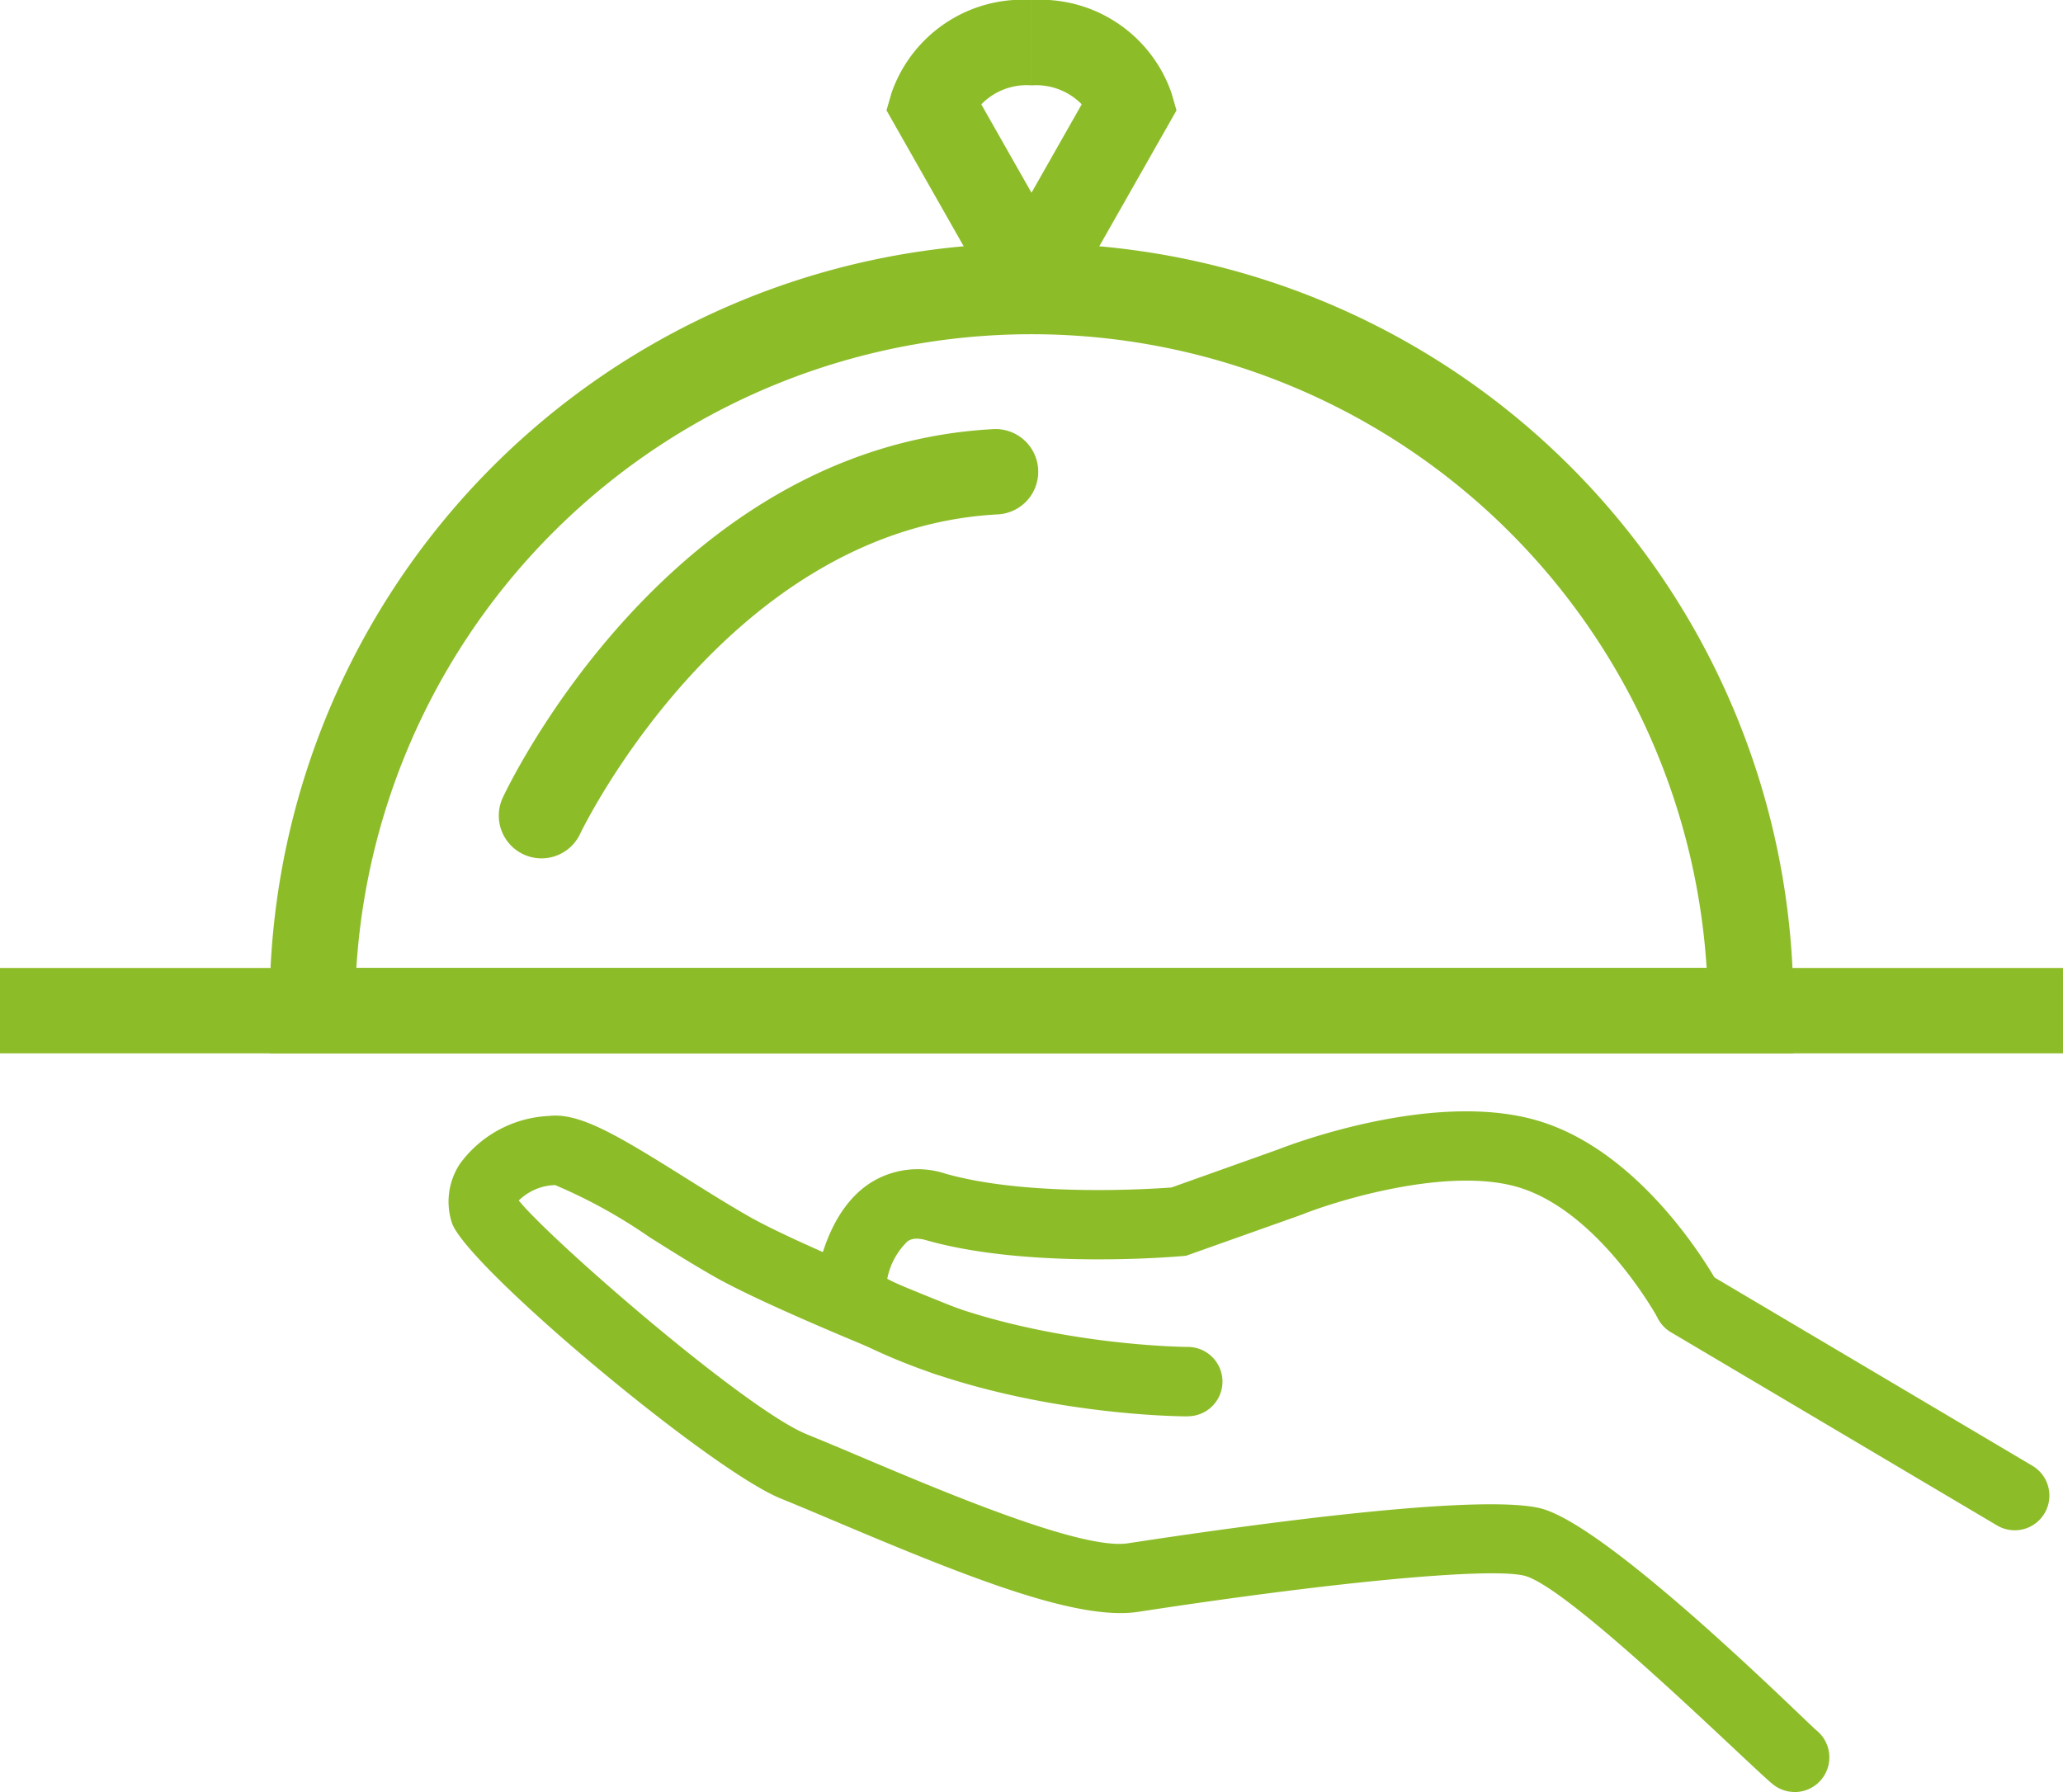 <svg id="Group_74" data-name="Group 74" xmlns="http://www.w3.org/2000/svg" width="98.161" height="85.282" viewBox="0 0 98.161 85.282">
  <g id="Group_72" data-name="Group 72" transform="translate(21.34 52.893)">
    <path id="Path_159" data-name="Path 159" d="M2352.393,2516.92c-.4,0-9.962-.048-16.984-4.263l-.888-.532.093-1.03c.034-.377.392-3.719,2.576-5.218a4.2,4.2,0,0,1,3.665-.51c3.858,1.1,9.618.745,10.762.66l5.05-1.8c.6-.237,7.526-2.885,12.492-1.346,5.129,1.588,8.39,7.581,8.527,7.835a1.651,1.651,0,0,1-2.908,1.562h0c-.027-.051-2.769-5.059-6.6-6.245-3.289-1.021-8.566.572-10.321,1.272l-.059.022-5.481,1.948-.208.019c-.3.026-7.3.631-12.162-.758-.568-.162-.792-.01-.888.055a3.363,3.363,0,0,0-.965,1.783c6.143,3.191,14.212,3.241,14.3,3.241a1.65,1.65,0,0,1,0,3.3Z" transform="translate(-2317.217 -2502.407)" fill="#8dbc29"/>
    <path id="Path_160" data-name="Path 160" d="M2333.841,2535.338a1.646,1.646,0,0,1-1.046-.375c-1.17-.959-9.733-9.442-11.838-9.924-1.7-.39-9.07.3-18.346,1.725-2.873.438-7.979-1.586-14.352-4.281-.966-.408-1.865-.789-2.652-1.108-3.4-1.376-14.956-11.065-15.655-13.122a3.266,3.266,0,0,1,.378-2.806,5.556,5.556,0,0,1,4.232-2.282c1.465-.17,3.251.906,6.548,2.973,1,.624,2.028,1.27,2.982,1.813,2.592,1.473,9.929,4.374,10,4.4a1.65,1.65,0,1,1-1.212,3.071c-.31-.123-7.631-3.017-10.423-4.6-1.016-.577-2.078-1.243-3.1-1.886a24.892,24.892,0,0,0-4.493-2.481,2.562,2.562,0,0,0-1.731.734c1.543,1.907,10.788,9.945,13.713,11.129.8.325,1.715.712,2.7,1.128,3.884,1.642,10.388,4.392,12.566,4.057,6.026-.921,16.581-2.365,19.583-1.678,3.235.74,12.7,10.186,13.195,10.589a1.651,1.651,0,0,1-1.047,2.927Z" transform="translate(-2269.789 -2502.949)" fill="#8dbc29"/>
    <path id="Path_161" data-name="Path 161" d="M2501.524,2542.739a1.655,1.655,0,0,1-.844-.232l-15.511-9.19a1.65,1.65,0,0,1,1.688-2.836l15.511,9.19a1.651,1.651,0,0,1-.845,3.069Z" transform="translate(-2427 -2522.805)" fill="#8dbc29"/>
  </g>
  <g id="Group_73" data-name="Group 73">
    <rect id="Rectangle_27" data-name="Rectangle 27" width="98.161" height="4.063" transform="translate(0 46.066)" fill="#8dbc29"/>
    <path id="Path_162" data-name="Path 162" d="M2310.453,2387.149h-72.5v-2.031a36.251,36.251,0,1,1,72.5,0Zm-68.375-4.063h64.248a32.188,32.188,0,0,0-64.248,0Z" transform="translate(-2225.122 -2337.021)" fill="#8dbc29"/>
    <path id="Path_163" data-name="Path 163" d="M2352.878,2318.844l-5.132-9.039.238-.823a6.6,6.6,0,0,1,6.66-4.429v4.063a3.008,3.008,0,0,0-2.387.905l4.154,7.316Z" transform="translate(-2305.565 -2304.554)" fill="#8dbc29"/>
    <path id="Path_164" data-name="Path 164" d="M2370.477,2318.844l-3.533-2.006,4.156-7.32a3.025,3.025,0,0,0-2.39-.9v-4.063a6.6,6.6,0,0,1,6.662,4.429l.238.823Z" transform="translate(-2319.63 -2304.554)" fill="#8dbc29"/>
  </g>
  <path id="Path_165" data-name="Path 165" d="M2280.764,2401.368a2.034,2.034,0,0,1-1.838-2.894c.32-.68,7.987-16.685,23.292-17.531a2.032,2.032,0,1,1,.225,4.057c-12.858.711-19.77,15.057-19.838,15.2A2.033,2.033,0,0,1,2280.764,2401.368Z" transform="translate(-2255.001 -2360.518)" fill="#8dbc29"/>
</svg>
